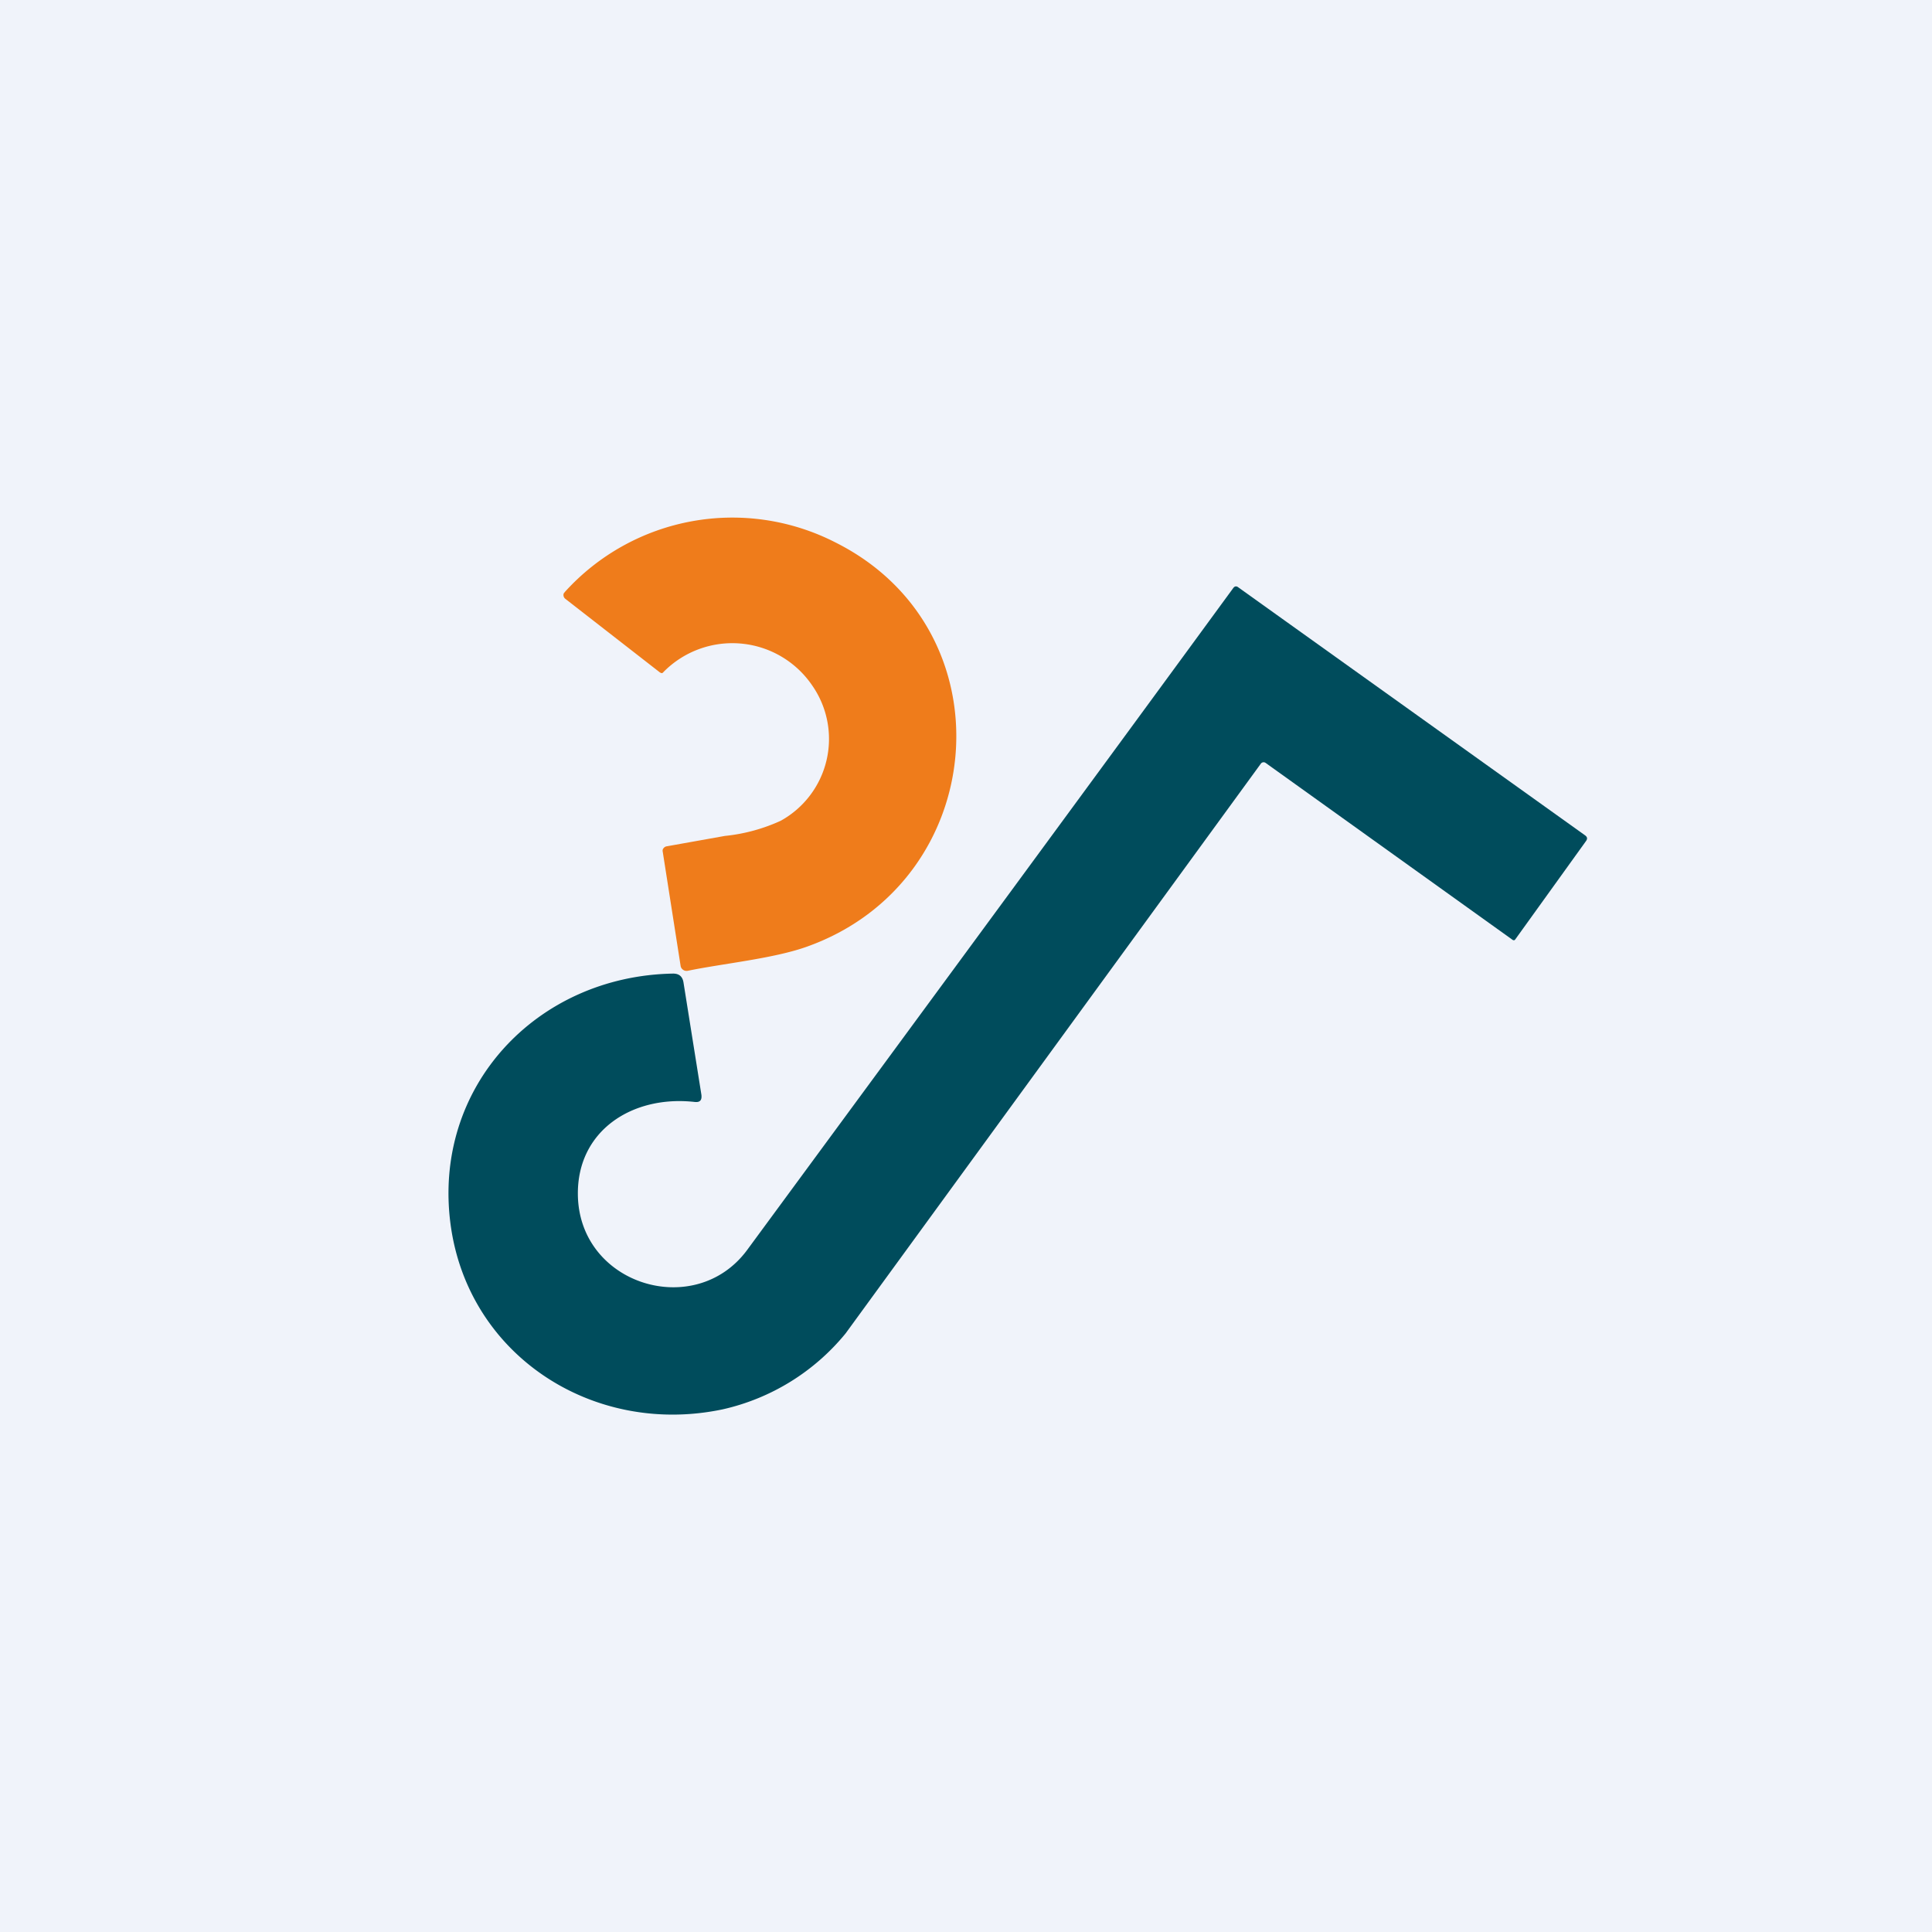 <!-- by TradingView --><svg width="56" height="56" viewBox="0 0 56 56" xmlns="http://www.w3.org/2000/svg"><path fill="#F0F3FA" d="M0 0h56v56H0z"/><path d="m19.14 19.5-2.75-2.14a.14.14 0 0 1-.05-.16l.04-.05a6.55 6.55 0 0 1 7.83-1.43c5.1 2.55 4.49 9.85-.85 11.73-.97.34-2.42.48-3.43.69a.17.17 0 0 1-.13-.03.17.17 0 0 1-.07-.1l-.52-3.32c-.01-.04 0-.08.02-.1a.14.14 0 0 1 .1-.06l1.68-.3a5.12 5.12 0 0 0 1.62-.44 2.71 2.71 0 0 0 .92-3.91 2.8 2.8 0 0 0-4.32-.4.07.07 0 0 1-.04.03c-.02 0-.04 0-.05-.02Z" fill="#EF7C1B"/><path d="M36.68 22.11a.1.1 0 0 0-.13.02L24.51 38.65a6.42 6.42 0 0 1-3.56 2.2c-3.74.79-7.38-1.55-7.89-5.36-.53-3.98 2.49-7.2 6.45-7.27.17 0 .27.08.3.25l.52 3.26c.02.16-.04.23-.2.21-1.81-.2-3.41.84-3.38 2.7.04 2.6 3.39 3.63 4.9 1.6 5.62-7.64 10.32-14.03 14.1-19.2.04-.05.09-.06.15-.01l10.04 7.18c.07.05.08.1.03.17l-2.05 2.85c-.02.03-.05.03-.08.01l-7.16-5.13Z" fill="#004C5C"/></svg>